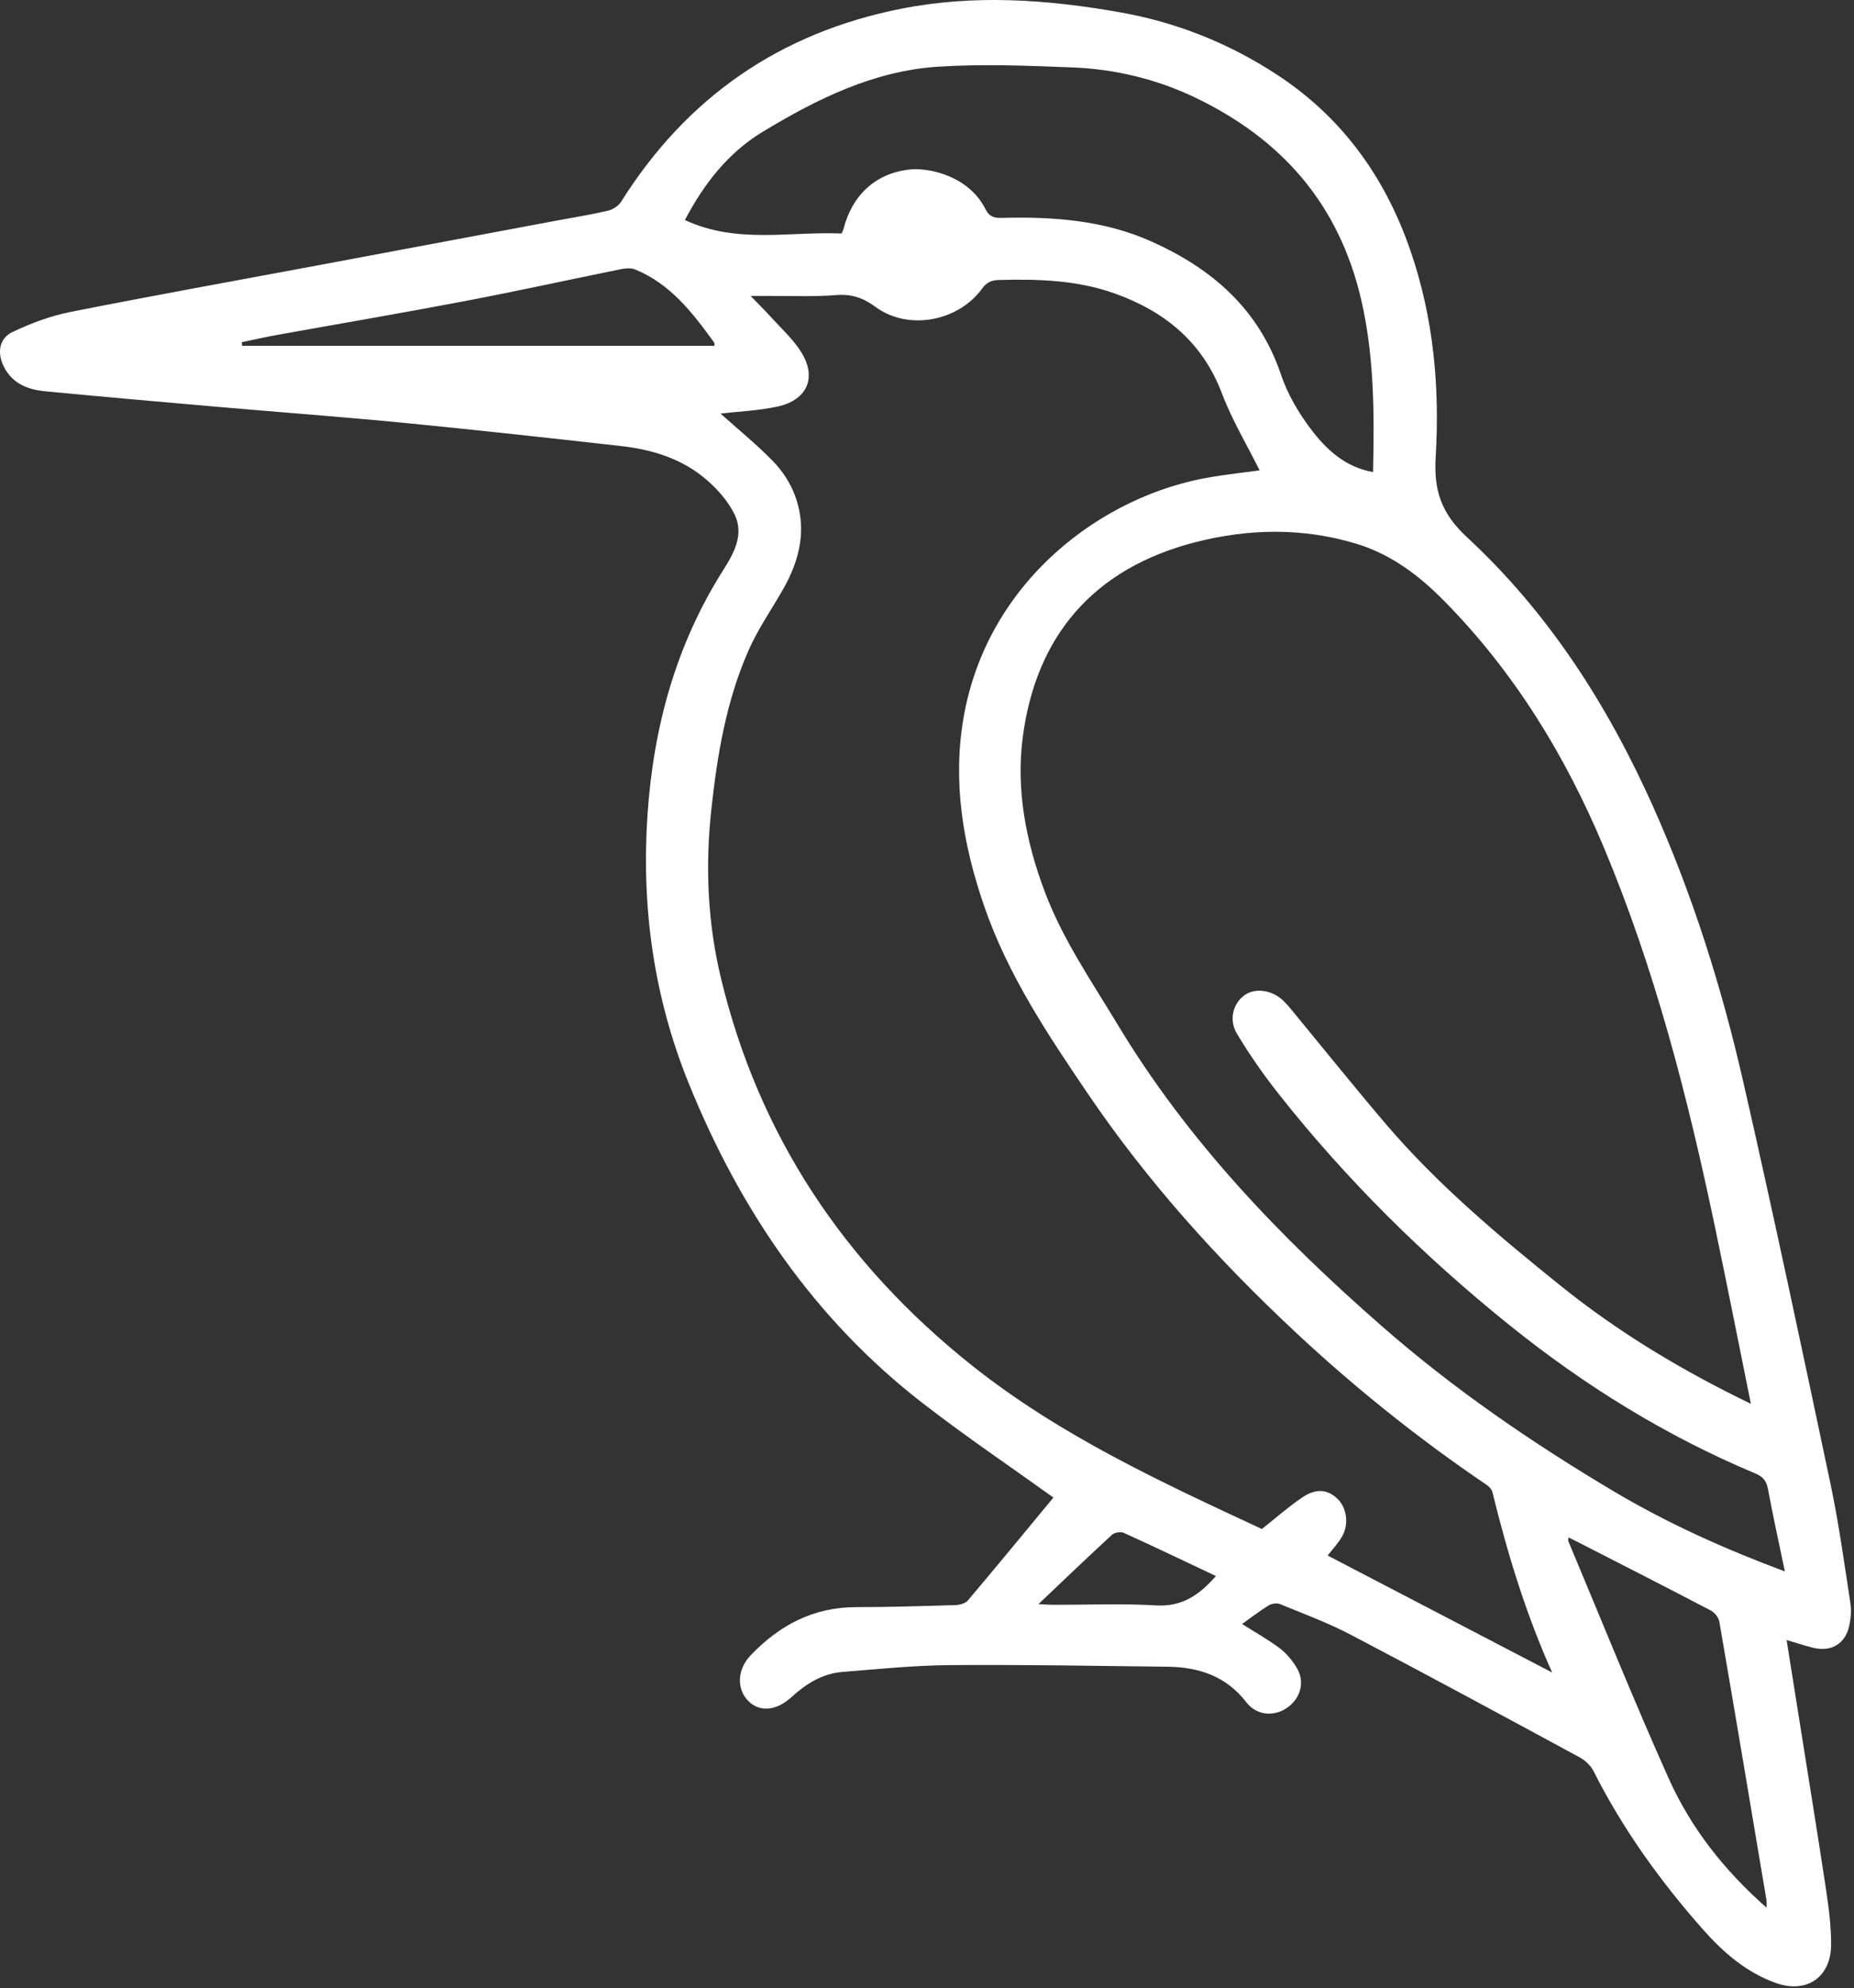 <svg width="279" height="299" viewBox="0 0 279 299" fill="none" xmlns="http://www.w3.org/2000/svg">
<rect x="0" y="0" width="279" height="299" fill="#333333" stroke="none"/>
<path d="M268.856 246.638C269.476 250.518 270.036 254.078 270.606 257.628C272.006 266.478 273.456 275.328 274.796 284.188C275.206 286.928 275.566 289.708 275.556 292.468C275.536 297.358 271.866 299.858 267.286 298.238C262.826 296.658 259.346 293.648 256.286 290.188C249.836 282.908 244.186 275.048 239.786 266.328C239.366 265.498 238.526 264.728 237.696 264.278C226.236 258.078 214.786 251.878 203.246 245.838C199.836 244.048 196.186 242.708 192.616 241.238C192.136 241.048 191.356 241.168 190.896 241.448C189.526 242.288 188.256 243.288 186.916 244.238C188.846 245.458 190.796 246.548 192.576 247.878C193.576 248.628 194.436 249.678 195.106 250.758C196.426 252.908 195.756 255.418 193.656 256.858C191.676 258.218 189.076 257.978 187.566 256.018C184.526 252.078 180.406 250.708 175.676 250.658C164.786 250.538 153.896 250.328 143.016 250.418C137.596 250.458 132.176 251.008 126.756 251.448C123.746 251.688 121.286 253.238 119.086 255.248C116.866 257.278 114.376 257.518 112.686 255.888C110.826 254.098 110.886 251.118 112.956 248.948C117.276 244.418 122.426 241.688 128.866 241.698C133.856 241.698 138.846 241.538 143.836 241.388C144.466 241.368 145.296 241.118 145.666 240.678C150.076 235.458 154.426 230.168 158.526 225.218C152.236 220.698 145.426 216.108 138.946 211.098C122.556 198.438 111.336 181.928 103.616 162.858C98.356 149.858 96.496 136.368 97.446 122.438C98.346 109.298 101.726 96.938 108.846 85.718C110.456 83.178 112.006 80.368 110.546 77.368C109.596 75.418 108.026 73.628 106.366 72.188C102.696 68.998 98.176 67.608 93.426 67.078C82.636 65.868 71.846 64.678 61.046 63.618C51.716 62.708 42.356 62.018 33.016 61.208C24.256 60.448 15.496 59.678 6.746 58.838C4.156 58.588 1.836 57.678 0.566 55.118C-0.454 53.068 -0.144 50.888 1.886 49.928C4.636 48.628 7.576 47.518 10.546 46.928C22.926 44.468 35.356 42.238 47.766 39.918C59.676 37.688 71.576 35.458 83.486 33.228C86.146 32.728 88.826 32.308 91.456 31.698C92.206 31.528 93.076 30.968 93.476 30.328C103.356 14.608 117.386 4.928 135.586 1.318C146.596 -0.862 157.556 -0.092 168.536 1.848C177.076 3.358 184.956 6.518 192.116 11.198C201.886 17.578 208.406 26.538 212.246 37.678C215.756 47.858 216.676 58.248 216.046 68.818C215.756 73.758 216.886 77.208 220.776 80.808C233.066 92.188 241.946 106.058 248.796 121.368C254.736 134.668 259.076 148.448 262.306 162.568C266.916 182.718 271.186 202.938 275.466 223.168C276.716 229.088 277.536 235.108 278.456 241.088C278.626 242.198 278.526 243.418 278.276 244.528C277.686 247.218 275.566 248.468 272.886 247.818C271.646 247.518 270.426 247.108 268.866 246.648L268.856 246.638ZM233.596 251.568C229.656 242.828 226.866 233.698 224.586 224.398C224.486 223.968 224.056 223.538 223.666 223.278C213.466 216.368 203.886 208.698 194.886 200.288C183.306 189.468 172.726 177.748 163.806 164.628C157.726 155.678 151.696 146.678 148.106 136.278C144.906 127.008 143.326 117.588 145.006 107.898C148.566 87.438 165.826 74.418 182.346 71.728C184.896 71.308 187.476 71.028 189.556 70.738C187.646 66.908 185.406 63.188 183.896 59.198C180.956 51.428 175.256 46.818 167.756 44.138C162.136 42.128 156.256 41.948 150.346 42.108C149.196 42.138 148.486 42.448 147.796 43.398C144.176 48.368 136.656 49.768 131.736 46.148C129.836 44.748 128.116 44.198 125.806 44.378C122.516 44.648 119.196 44.488 115.896 44.508C115.086 44.508 114.286 44.508 112.956 44.508C114.246 45.838 115.196 46.768 116.086 47.758C117.566 49.378 119.216 50.898 120.416 52.708C123.016 56.628 121.596 60.158 116.976 61.148C114.056 61.778 111.036 61.888 108.426 62.198C110.916 64.428 113.766 66.748 116.326 69.358C117.686 70.748 118.846 72.508 119.556 74.318C121.496 79.308 120.436 84.078 117.856 88.598C116.096 91.678 114.046 94.618 112.626 97.848C109.276 105.468 107.926 113.578 107.036 121.828C106.116 130.358 106.496 138.818 108.486 147.078C114.206 170.868 127.116 190.108 146.206 205.308C159.516 215.908 174.816 222.938 189.896 229.948C192.006 228.278 193.896 226.598 195.976 225.198C198.066 223.788 199.806 223.988 201.276 225.408C202.686 226.768 203.036 229.268 201.926 231.138C201.306 232.178 200.456 233.078 199.796 233.938C211.046 239.788 222.276 245.638 233.616 251.548L233.596 251.568ZM263.486 211.138C261.636 201.998 259.896 193.168 258.046 184.368C253.966 164.938 249.046 145.768 241.336 127.398C235.556 113.618 227.876 101.078 217.356 90.408C213.626 86.618 209.436 83.408 204.186 81.798C196.086 79.318 187.866 79.498 179.866 81.548C164.486 85.498 155.896 95.718 153.916 110.828C152.876 118.748 154.376 126.518 157.186 134.008C159.876 141.208 164.206 147.478 168.136 153.998C178.716 171.588 192.706 186.128 208.036 199.518C218.826 208.948 230.596 217.008 242.906 224.318C251.016 229.128 259.556 232.958 268.596 236.328C267.706 232.058 266.806 227.988 266.046 223.898C265.816 222.668 265.266 222.068 264.136 221.588C250.706 215.968 238.436 208.368 227.116 199.258C214.306 188.948 202.646 177.458 192.436 164.538C190.156 161.658 188.036 158.618 186.146 155.468C184.846 153.308 185.606 150.778 187.386 149.598C189.026 148.508 191.546 148.918 193.216 150.588C193.676 151.048 194.086 151.548 194.496 152.038C199.146 157.678 203.726 163.378 208.466 168.948C216.326 178.158 225.566 185.908 234.966 193.458C243.656 200.438 253.166 206.138 263.476 211.118L263.486 211.138ZM126.656 35.128C126.806 34.748 126.896 34.578 126.946 34.398C128.226 29.368 131.726 26.118 136.736 25.508C139.966 25.118 145.886 26.598 148.296 31.448C148.866 32.598 149.596 32.798 150.726 32.768C158.466 32.568 166.106 33.098 173.296 36.328C182.456 40.428 189.476 46.538 192.796 56.408C193.766 59.278 195.396 62.048 197.226 64.478C199.546 67.558 202.386 70.248 206.626 70.998C206.816 62.198 206.826 53.638 204.836 45.058C201.486 30.648 192.836 20.878 179.826 14.658C174.026 11.888 167.776 10.388 161.356 10.138C154.646 9.878 147.886 9.598 141.196 10.028C131.506 10.648 122.966 14.868 114.796 19.808C109.576 22.968 105.966 27.598 103.066 33.088C110.846 36.728 118.856 34.778 126.646 35.118L126.656 35.128ZM265.836 286.898C265.836 286.318 265.876 286.058 265.836 285.808C263.486 271.828 261.146 257.848 258.736 243.878C258.626 243.248 258.016 242.498 257.436 242.198C250.766 238.708 244.056 235.298 237.356 231.868C236.946 231.658 236.526 231.458 236.046 231.218C236.016 231.528 235.956 231.668 236.006 231.768C241.016 243.688 245.836 255.698 251.126 267.488C254.456 274.908 259.456 281.278 265.846 286.898H265.836ZM107.496 52.008C107.496 51.908 107.576 51.658 107.486 51.538C104.256 47.078 100.916 42.708 95.586 40.528C94.996 40.288 94.216 40.328 93.566 40.458C85.746 42.038 77.956 43.758 70.126 45.248C60.586 47.068 51.006 48.698 41.446 50.418C39.746 50.728 38.066 51.118 36.376 51.468C36.396 51.648 36.426 51.828 36.446 52.008H107.496ZM156.256 241.248C157.286 241.298 157.876 241.348 158.476 241.348C163.656 241.358 168.846 241.138 174.006 241.438C177.976 241.668 180.556 239.788 182.976 237.018C178.296 234.808 173.726 232.618 169.116 230.528C168.646 230.318 167.716 230.468 167.336 230.818C163.716 234.148 160.166 237.548 156.256 241.258V241.248Z" fill="white"/>
</svg>
